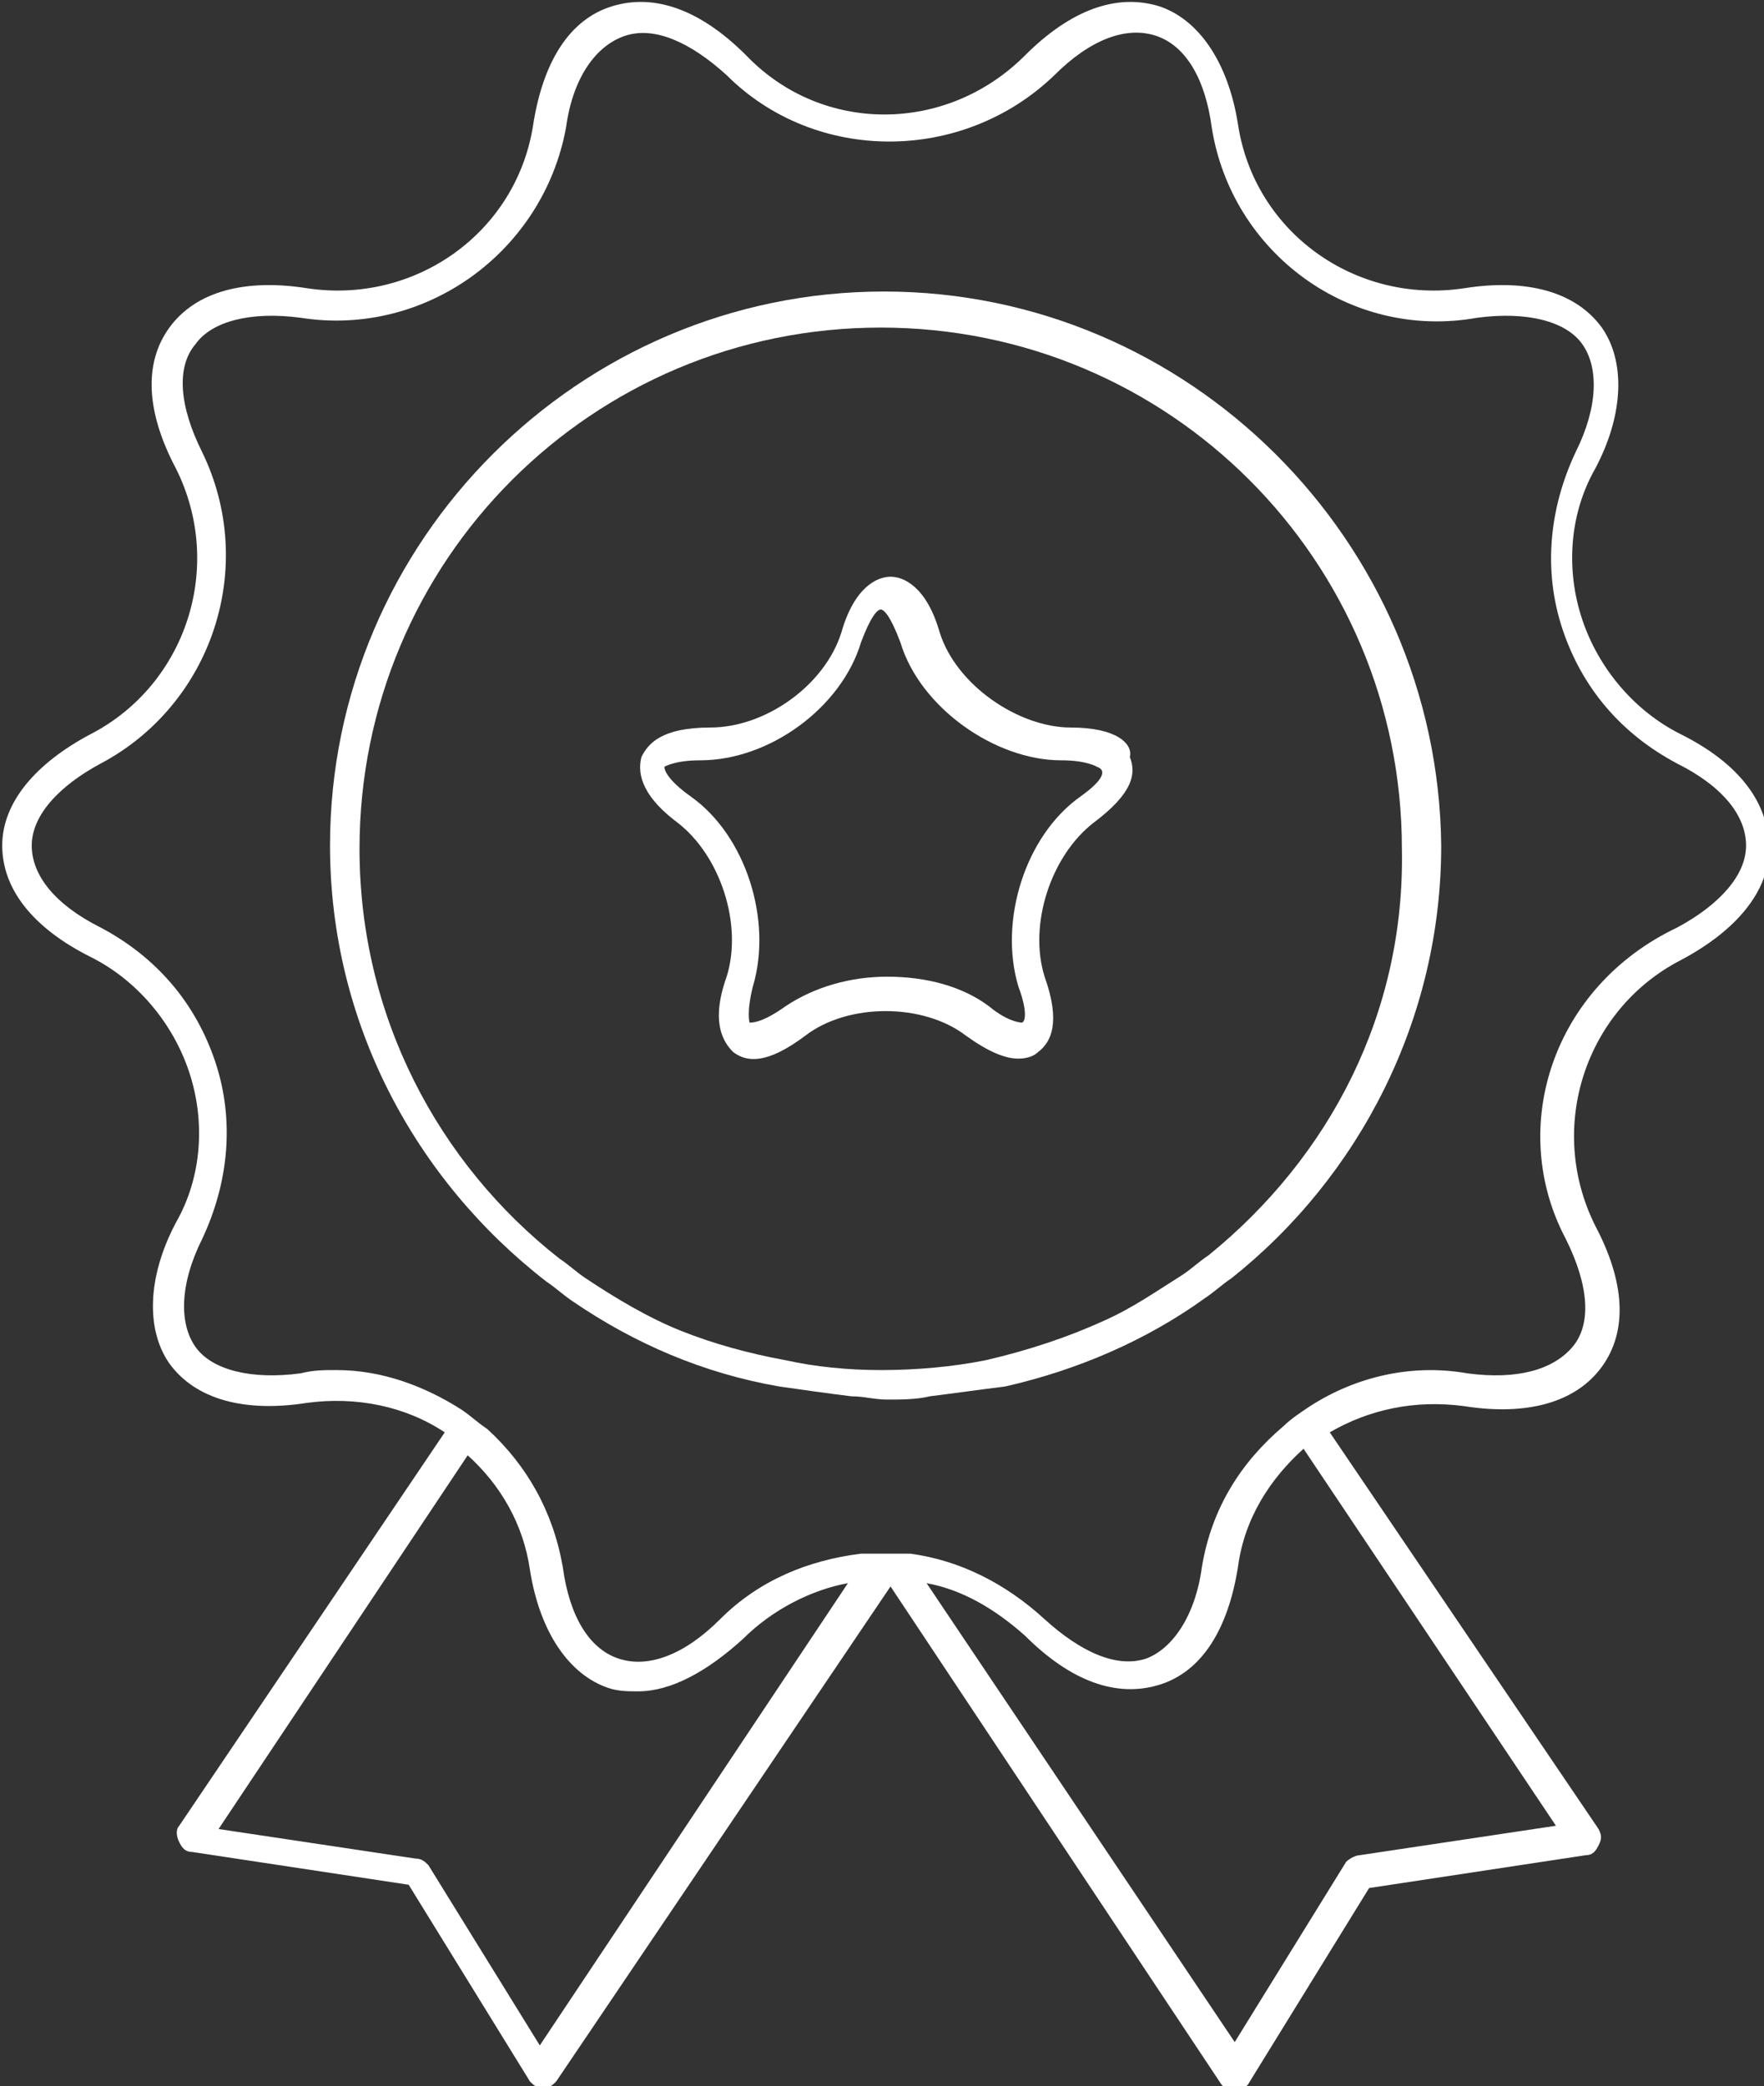 <?xml version="1.0" encoding="UTF-8" standalone="no"?> <svg xmlns:dc="http://purl.org/dc/elements/1.1/" xmlns:cc="http://creativecommons.org/ns#" xmlns:rdf="http://www.w3.org/1999/02/22-rdf-syntax-ns#" xmlns:svg="http://www.w3.org/2000/svg" xmlns="http://www.w3.org/2000/svg" xmlns:sodipodi="http://sodipodi.sourceforge.net/DTD/sodipodi-0.dtd" xmlns:inkscape="http://www.inkscape.org/namespaces/inkscape" width="14.261mm" height="16.863mm" viewBox="0 0 14.261 16.863" version="1.1" id="svg872" inkscape:version="1.0.1 (3bc2e813f5, 2020-09-07)" sodipodi:docname="Top Quality white.svg"><rect x="0" y="0" width="14.261" height="16.863" fill="#333333" stroke="none"/><defs id="defs866"><style id="style1435">.cls-1{fill-rule:evenodd;}</style></defs><g inkscape:label="Layer 1" inkscape:groupmode="layer" id="layer1" transform="translate(-61.733,-183.114)"><g id="g1552" transform="matrix(0.265,0,0,0.265,50.144,172.671)"><path class="st0" d="m 95,61.8 c -1.4,-0.7 -2.5,-2 -3,-3.5 -0.5,-1.5 -0.4,-3.2 0.4,-4.6 0.9,-1.7 0.9,-3.3 0.2,-4.3 -0.8,-1.1 -2.3,-1.5 -4.2,-1.2 -3.3,0.5 -6.4,-1.7 -6.9,-5 -0.3,-1.9 -1.2,-3.2 -2.4,-3.6 -1.3,-0.4 -2.7,0.1 -4.1,1.5 -2.4,2.4 -6.2,2.4 -8.5,0 -1.4,-1.4 -2.8,-1.9 -4.1,-1.5 -1.3,0.4 -2.1,1.7 -2.4,3.6 -0.5,3.3 -3.6,5.5 -6.9,5 -1.9,-0.3 -3.4,0.1 -4.2,1.2 -0.8,1.1 -0.7,2.6 0.2,4.3 1.5,3 0.3,6.6 -2.6,8.1 -1.7,0.9 -2.7,2.1 -2.7,3.4 0,1.3 0.9,2.5 2.7,3.4 1.4,0.7 2.5,2 3,3.5 0.5,1.5 0.4,3.2 -0.4,4.6 -0.9,1.7 -0.9,3.3 -0.2,4.3 0.8,1.1 2.3,1.5 4.2,1.2 1.5,-0.2 3,0.1 4.2,0.9 l -8.1,12 c -0.1,0.1 -0.1,0.3 0,0.5 0.1,0.2 0.2,0.3 0.4,0.3 l 6.6,1 3.7,6 c 0.1,0.1 0.2,0.2 0.4,0.2 0,0 0,0 0,0 0.2,0 0.3,-0.1 0.4,-0.2 L 70.9,87.8 81,103 c 0.1,0.1 0.2,0.2 0.4,0.2 0,0 0,0 0,0 0.2,0 0.3,-0.1 0.4,-0.2 l 3.7,-6 6.6,-1 c 0.2,0 0.3,-0.1 0.4,-0.3 0.1,-0.2 0.1,-0.3 0,-0.5 L 84.3,83.1 c 1.2,-0.7 2.6,-1 4.1,-0.8 1.9,0.3 3.4,-0.1 4.2,-1.2 0.8,-1.1 0.7,-2.6 -0.2,-4.3 -1.5,-3 -0.3,-6.6 2.6,-8.1 1.7,-0.9 2.7,-2.1 2.7,-3.4 0,-1.4 -0.9,-2.6 -2.7,-3.5 z m -3.5,15.4 c 0.7,1.4 0.8,2.6 0.2,3.3 -0.6,0.7 -1.7,1 -3.2,0.8 -1.7,-0.3 -3.4,0.1 -4.8,1 -0.3,0.2 -0.6,0.4 -0.8,0.6 -1.3,1.1 -2.2,2.5 -2.5,4.3 -0.2,1.5 -0.9,2.5 -1.7,2.8 -0.9,0.3 -2,-0.2 -3.1,-1.2 -1.2,-1.1 -2.6,-1.8 -4.1,-2 -0.1,0 -0.2,0 -0.3,0 -0.3,0 -0.6,0 -0.8,0 -0.1,0 -0.2,0 -0.4,0 -1.6,0.2 -3.1,0.8 -4.3,2 -1.1,1.1 -2.2,1.5 -3.1,1.2 -0.9,-0.3 -1.5,-1.3 -1.7,-2.8 -0.3,-1.7 -1.1,-3.1 -2.3,-4.2 -0.3,-0.2 -0.5,-0.4 -0.8,-0.6 -1.1,-0.7 -2.4,-1.2 -3.8,-1.2 -0.4,0 -0.7,0 -1.1,0.1 -1.5,0.2 -2.7,-0.1 -3.2,-0.8 -0.5,-0.7 -0.5,-1.9 0.2,-3.3 0.8,-1.7 1,-3.6 0.4,-5.4 -0.6,-1.8 -1.8,-3.2 -3.5,-4.1 -1.4,-0.7 -2.1,-1.6 -2.1,-2.5 0,-0.9 0.8,-1.8 2.1,-2.5 3.4,-1.8 4.8,-6 3.1,-9.5 -0.7,-1.4 -0.8,-2.6 -0.2,-3.3 0.5,-0.7 1.7,-1 3.2,-0.8 3.8,0.6 7.4,-2 8.1,-5.8 0.2,-1.5 0.9,-2.5 1.8,-2.8 0.9,-0.3 2,0.2 3.1,1.2 2.7,2.7 7.2,2.7 10,0 1.1,-1.1 2.2,-1.5 3.1,-1.2 0.9,0.3 1.5,1.3 1.7,2.8 0.6,3.8 4.2,6.5 8.1,5.8 1.5,-0.2 2.7,0.1 3.2,0.8 0.5,0.7 0.5,1.9 -0.2,3.3 -0.8,1.7 -1,3.6 -0.4,5.4 0.6,1.8 1.8,3.2 3.5,4.1 1.4,0.7 2.1,1.6 2.1,2.5 0,0.9 -0.8,1.8 -2.1,2.5 -3.8,1.8 -5.2,6.1 -3.4,9.5 z m -31.3,24.6 -3.4,-5.5 c -0.1,-0.1 -0.2,-0.2 -0.4,-0.2 l -6,-0.9 7.6,-11.4 c 1,0.9 1.7,2.1 1.9,3.5 0.3,1.9 1.2,3.2 2.4,3.6 0.3,0.1 0.6,0.1 0.9,0.1 1,0 2.1,-0.6 3.2,-1.6 0.9,-0.9 2.1,-1.5 3.2,-1.7 z m 31,-6.7 -6,0.9 c -0.1,0 -0.3,0.1 -0.4,0.2 l -3.4,5.5 -9.4,-14 c 1.1,0.2 2.1,0.8 3,1.6 1.4,1.4 2.8,1.9 4.1,1.5 1.3,-0.4 2.1,-1.7 2.4,-3.6 0.2,-1.5 1,-2.7 2,-3.6 z" id="path1546"></path><path class="st0" d="m 70.7,48.3 c -9.3,0 -16.9,7.6 -16.9,16.9 0,5.4 2.6,10.2 6.6,13.3 0.3,0.2 0.5,0.4 0.8,0.6 1.9,1.3 4,2.2 6.3,2.6 0.7,0.1 1.4,0.2 2.2,0.3 0.4,0 0.7,0.1 1.1,0.1 0.4,0 0.9,0 1.3,-0.1 0.8,-0.1 1.5,-0.2 2.3,-0.3 2.2,-0.5 4.3,-1.4 6.1,-2.7 0.3,-0.2 0.5,-0.4 0.8,-0.6 3.9,-3.1 6.4,-7.9 6.4,-13.2 C 87.6,55.9 80,48.3 70.7,48.3 Z m 9.9,29.4 c -0.3,0.2 -0.5,0.4 -0.8,0.6 -0.8,0.5 -1.5,1 -2.4,1.4 -1.1,0.5 -2.3,0.9 -3.6,1.2 -1,0.2 -2.1,0.3 -3.2,0.3 -1,0 -2,-0.1 -2.9,-0.3 -1.1,-0.2 -2.2,-0.5 -3.2,-0.9 -1,-0.4 -2,-1 -2.9,-1.6 -0.3,-0.2 -0.5,-0.4 -0.8,-0.6 -3.7,-2.9 -6.1,-7.4 -6.1,-12.5 0,-8.8 7.1,-15.9 15.9,-15.9 8.8,0 15.9,7.1 15.9,15.9 0.1,5 -2.2,9.4 -5.9,12.4 z" id="path1548"></path><path class="st0" d="m 76.4,61.6 c -1.6,0 -3.5,-1.3 -4,-2.9 C 72,57.3 71.3,57 70.9,57 c -0.4,0 -1.1,0.3 -1.5,1.7 -0.5,1.6 -2.3,2.9 -4,2.9 -1.5,0 -1.9,0.5 -2.1,0.9 -0.1,0.4 -0.1,1.1 1.1,2 1.3,1 2,3.1 1.5,4.7 -0.5,1.4 -0.1,2 0.2,2.3 0.4,0.3 1,0.4 2.2,-0.5 1.3,-1 3.6,-1 4.9,0 0.7,0.5 1.2,0.7 1.6,0.7 0.3,0 0.5,-0.1 0.6,-0.2 0.4,-0.3 0.7,-0.9 0.2,-2.3 -0.5,-1.6 0.2,-3.7 1.5,-4.7 1.2,-0.9 1.3,-1.5 1.1,-2 0.1,-0.4 -0.4,-0.9 -1.8,-0.9 z m 0.3,2.1 c -1.7,1.2 -2.5,3.8 -1.9,5.8 0.3,0.8 0.2,1.1 0.1,1.1 0,0 -0.4,0 -1,-0.5 -0.8,-0.6 -1.9,-0.9 -3.1,-0.9 -1.1,0 -2.2,0.3 -3.1,0.9 -0.7,0.5 -1,0.5 -1.1,0.5 0,0 -0.1,-0.3 0.1,-1.1 0.6,-2 -0.2,-4.6 -1.9,-5.8 -0.7,-0.5 -0.8,-0.8 -0.8,-0.9 0,0 0.3,-0.2 1.1,-0.2 2.1,0 4.3,-1.6 4.9,-3.6 0.3,-0.8 0.5,-1 0.6,-1 0.1,0 0.3,0.2 0.6,1 0.6,2 2.9,3.6 4.9,3.6 0.8,0 1.1,0.2 1.1,0.2 0.3,0.1 0.2,0.4 -0.5,0.9 z" id="path1550"></path></g></g><style type="text/css" id="style1450"> .st0{fill:#FFFFFF;} </style><style type="text/css" id="style1472"> .st0{fill:#FFFFFF;} </style><style type="text/css" id="style1485"> .st0{fill:#FFFFFF;} </style><style type="text/css" id="style1522"> .st0{fill:#FFFFFF;} </style><style type="text/css" id="style1544"> .st0{fill:#FFFFFF;} </style></svg> 